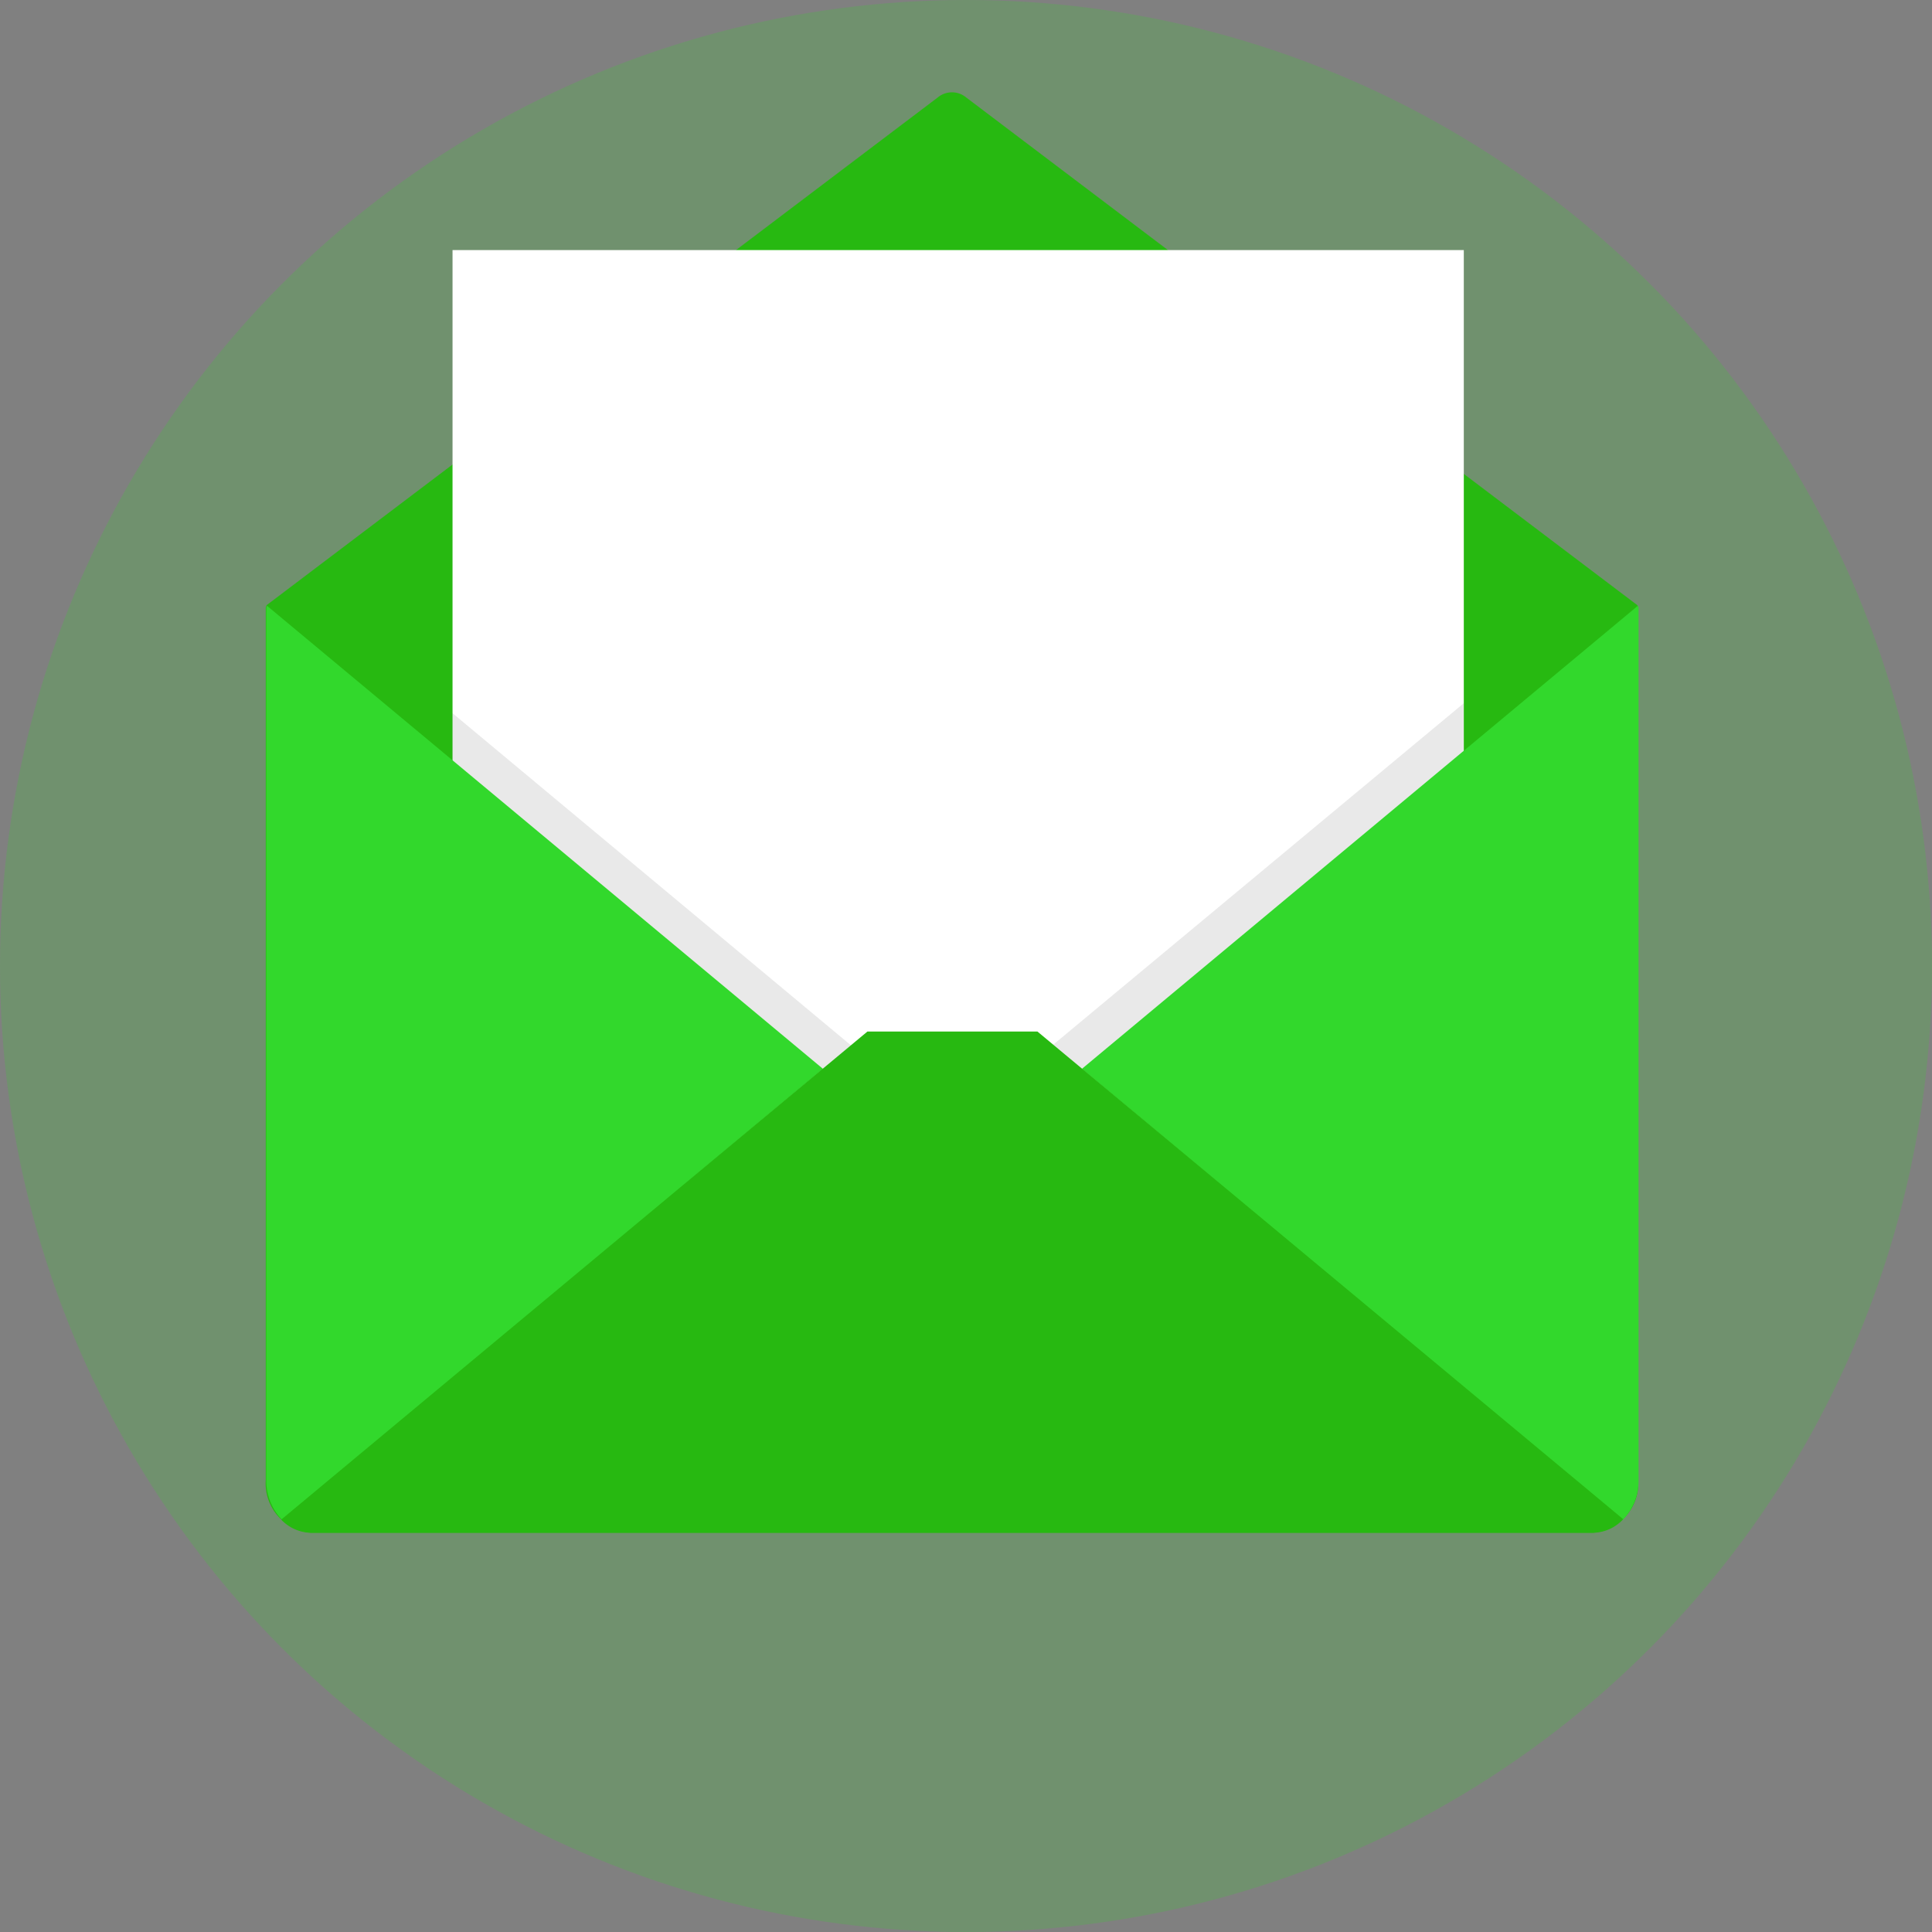 <svg xmlns="http://www.w3.org/2000/svg" width="109" height="109" viewBox="0 0 109 109">
  <rect x="0" y="0" width="109" height="109" fill="#808080" stroke="none"/>
  <g id="Group_241" data-name="Group 241" transform="translate(-121.35 -120.349)">
    <g id="background" transform="translate(121.35 120.349)">
      <g id="Group_149" data-name="Group 149" transform="translate(0)">
        <circle id="Ellipse_44" data-name="Ellipse 44" cx="54.5" cy="54.5" r="54.5" fill="#32d82c" opacity="0.2"/>
      </g>
    </g>
    <g id="object" transform="translate(136.342 125.557)">
      <g id="Group_152" data-name="Group 152" transform="translate(0 0)">
        <g id="Group_151" data-name="Group 151">
          <path id="Path_1241" data-name="Path 1241" d="M302.225,169.754a1.255,1.255,0,0,0-1.616,0l-37.852,28.635a.42.42,0,0,0-.056.156v49.2a2.8,2.8,0,0,0,2.557,2.982h72.319a2.8,2.8,0,0,0,2.557-2.982v-49.2a.418.418,0,0,0-.056-.156Z" transform="translate(-262.701 -169.459)" fill="#27b911"/>
          <rect id="Rectangle_419" data-name="Rectangle 419" width="57.054" height="52.677" transform="translate(10.539 8.901)" fill="#fff"/>
          <path id="Path_1242" data-name="Path 1242" d="M389.823,518.49,361.66,495.013l-.04,26.193h57.054l.044-26.748Z" transform="translate(-351.129 -459.99)" fill="#202020" opacity="0.1"/>
          <path id="Path_1243" data-name="Path 1243" d="M263.038,442.587a.323.323,0,0,0-.038.118v49.2a3.2,3.2,0,0,0,.91,2.276l30.5-25.464Z" transform="translate(-262.968 -413.62)" fill="#32d82c"/>
          <path id="Path_1244" data-name="Path 1244" d="M728.215,442.587a.325.325,0,0,1,.038.118v49.2a3.2,3.2,0,0,1-.91,2.276l-30.5-25.464Z" transform="translate(-650.8 -413.62)" fill="#32d82c"/>
          <g id="Group_150" data-name="Group 150" transform="translate(0.872 52.989)">
            <path id="Path_1245" data-name="Path 1245" d="M313.591,669.095H304l-33.072,27.536a2.351,2.351,0,0,0,1.685.744h72.319a2.356,2.356,0,0,0,1.707-.767Z" transform="translate(-270.925 -669.095)" fill="#27b911"/>
          </g>
        </g>
      </g>
    </g>
  </g>
</svg>
